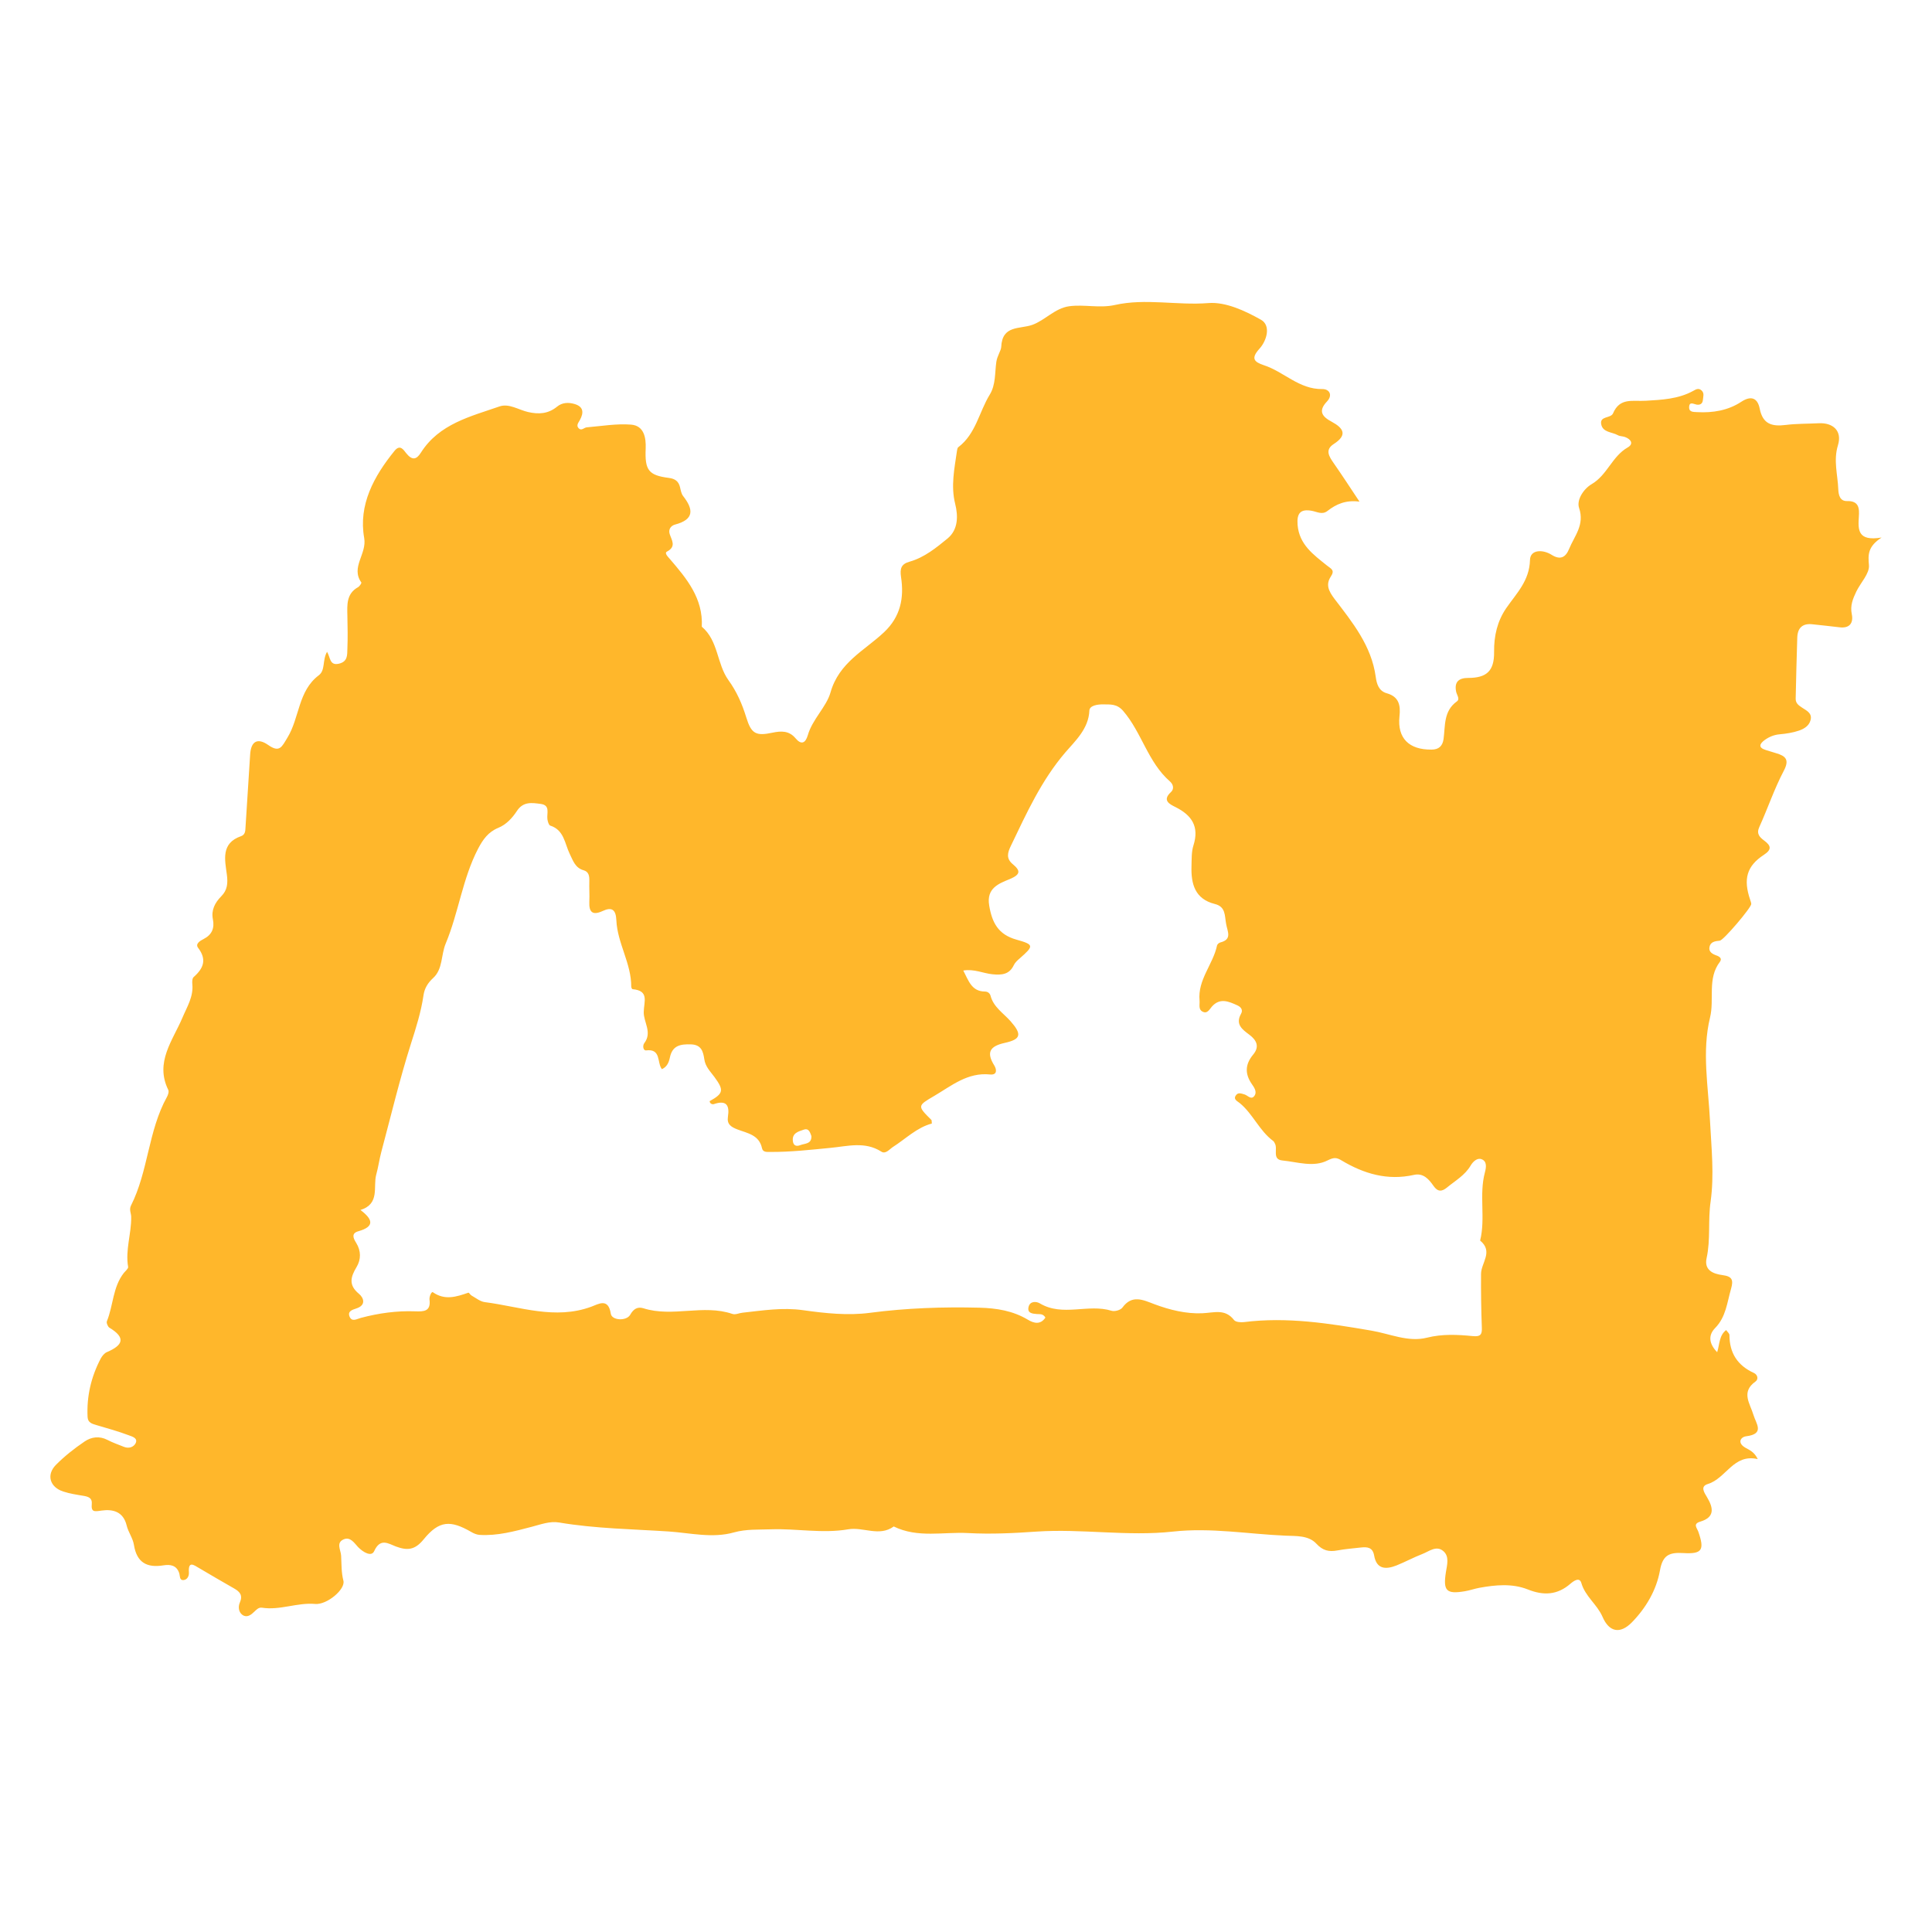 <?xml version="1.0" encoding="UTF-8"?> <!-- Generator: Adobe Illustrator 27.6.1, SVG Export Plug-In . SVG Version: 6.00 Build 0) --> <svg xmlns="http://www.w3.org/2000/svg" xmlns:xlink="http://www.w3.org/1999/xlink" id="Слой_1" x="0px" y="0px" viewBox="0 0 170.08 170.08" style="enable-background:new 0 0 170.08 170.08;" xml:space="preserve"> <style type="text/css"> .st0{fill:#FFB72B;} </style> <g> <path class="st0" d="M119.68,44.16c-1.2-0.16-2.05,0.22-2.82,0.82c-0.46,0.36-0.9,0.08-1.37-0.01c-1.01-0.19-1.34,0.22-1.26,1.23 c0.14,1.74,1.4,2.63,2.58,3.58c0.36,0.29,0.73,0.4,0.35,0.97c-0.47,0.71-0.2,1.28,0.32,1.97c1.58,2.07,3.26,4.13,3.63,6.87 c0.08,0.58,0.25,1.24,0.97,1.44c1.07,0.3,1.23,1.05,1.12,2.04c-0.2,1.92,0.84,2.94,2.82,2.92c0.64,0,0.97-0.31,1.06-0.92 c0.16-1.18-0.01-2.47,1.17-3.32c0.3-0.21,0-0.57-0.06-0.85c-0.18-0.87,0.23-1.22,1.06-1.22c1.6,0,2.3-0.59,2.28-2.28 c-0.02-1.43,0.29-2.72,1.06-3.85c0.91-1.32,2.05-2.41,2.1-4.25c0.02-0.94,1.14-0.94,1.9-0.46c0.79,0.5,1.25,0.2,1.54-0.51 c0.47-1.15,1.39-2.12,0.88-3.62c-0.23-0.69,0.38-1.66,1.11-2.09c1.37-0.8,1.8-2.45,3.17-3.23c0.56-0.32,0.28-0.73-0.24-0.92 c-0.2-0.07-0.45-0.06-0.63-0.16c-0.51-0.29-1.32-0.23-1.46-0.96c-0.15-0.75,0.84-0.5,1.04-0.96c0.6-1.41,1.71-1.04,2.88-1.11 c1.39-0.08,2.88-0.15,4.18-0.87c0.22-0.12,0.46-0.28,0.72-0.05c0.29,0.25,0.15,0.57,0.13,0.86c-0.03,0.31-0.23,0.45-0.55,0.4 c-0.27-0.05-0.66-0.31-0.66,0.25c0,0.43,0.41,0.39,0.7,0.41c1.39,0.08,2.74-0.15,3.89-0.91c0.93-0.61,1.45-0.26,1.62,0.59 c0.27,1.39,1.09,1.6,2.29,1.45c0.95-0.12,1.92-0.1,2.89-0.15c1.29-0.07,2.1,0.68,1.71,1.94c-0.41,1.34-0.02,2.58,0.03,3.87 c0.02,0.51,0.15,1.05,0.76,1.04c1.08-0.03,1.1,0.66,1.05,1.39c-0.07,1.11-0.13,2.18,2,1.82c-1.23,0.81-1.19,1.52-1.11,2.44 c0.06,0.73-0.73,1.53-1.11,2.31c-0.3,0.63-0.56,1.24-0.4,2c0.16,0.78-0.2,1.27-1.1,1.15c-0.78-0.1-1.56-0.17-2.34-0.26 c-0.89-0.11-1.33,0.31-1.36,1.16c-0.06,1.79-0.1,3.59-0.14,5.38c-0.01,0.42,0.27,0.6,0.57,0.8c0.39,0.26,0.9,0.48,0.74,1.09 c-0.13,0.52-0.59,0.78-1.03,0.93c-0.53,0.18-1.11,0.27-1.67,0.32c-0.5,0.04-0.94,0.22-1.33,0.5c-0.45,0.33-0.62,0.67,0.1,0.89 c0.29,0.09,0.59,0.18,0.88,0.27c0.86,0.25,1.22,0.57,0.68,1.58c-0.83,1.58-1.4,3.29-2.14,4.92c-0.28,0.61,0.03,0.9,0.43,1.2 c0.59,0.44,0.7,0.78-0.04,1.26c-1.51,0.99-1.81,2.14-1.2,3.94c0.04,0.12,0.09,0.25,0.1,0.38c0.01,0.31-2.44,3.2-2.77,3.23 c-0.42,0.04-0.83,0.1-0.91,0.57c-0.08,0.42,0.27,0.61,0.61,0.73c0.29,0.1,0.52,0.27,0.31,0.56c-1.13,1.48-0.47,3.28-0.87,4.91 c-0.73,3-0.15,6.08,0,9.13c0.12,2.35,0.38,4.71,0.05,7.08c-0.24,1.64,0.01,3.32-0.35,4.96c-0.24,1.08,0.59,1.39,1.39,1.5 c0.85,0.11,0.99,0.41,0.76,1.21c-0.35,1.2-0.44,2.47-1.4,3.45c-0.64,0.65-0.53,1.4,0.18,2.13c0.22-0.72,0.17-1.48,0.79-1.95 c0.11,0.16,0.29,0.3,0.29,0.44c0,1.58,0.71,2.68,2.16,3.34c0.32,0.15,0.42,0.55,0.12,0.76c-1.29,0.92-0.46,1.94-0.17,2.92 c0.23,0.78,1.03,1.68-0.64,1.89c-0.48,0.06-0.81,0.57-0.08,1c0.37,0.21,0.8,0.37,1.1,1.01c-2.14-0.5-2.78,1.7-4.39,2.19 c-0.7,0.21-0.32,0.75-0.07,1.17c0.55,0.92,0.71,1.75-0.59,2.14c-0.68,0.2-0.31,0.54-0.18,0.89c0.56,1.61,0.34,1.98-1.32,1.88 c-1.21-0.07-1.82,0.15-2.06,1.54c-0.31,1.72-1.22,3.28-2.47,4.56c-1.04,1.06-2.01,0.86-2.59-0.5c-0.47-1.08-1.52-1.78-1.86-2.97 c-0.16-0.54-0.67-0.18-0.96,0.07c-1.15,1-2.36,1.06-3.76,0.5c-1.37-0.54-2.83-0.4-4.26-0.14c-0.43,0.08-0.84,0.23-1.27,0.3 c-1.64,0.28-1.93-0.04-1.67-1.69c0.1-0.63,0.33-1.39-0.25-1.86c-0.61-0.5-1.24,0.05-1.82,0.27c-0.77,0.3-1.51,0.7-2.28,1.01 c-0.94,0.37-1.76,0.35-1.97-0.88c-0.13-0.72-0.6-0.76-1.16-0.7c-0.69,0.08-1.39,0.13-2.08,0.26c-0.75,0.14-1.29,0.01-1.85-0.6 c-0.69-0.74-1.8-0.66-2.7-0.7c-3.3-0.14-6.58-0.73-9.92-0.36c-3.99,0.44-8.01-0.27-12.01,0c-2.01,0.14-3.99,0.24-6.02,0.13 c-2.19-0.12-4.43,0.46-6.55-0.58c-1.28,0.93-2.68,0.02-4.01,0.25c-2.27,0.39-4.54-0.08-6.81,0c-1.09,0.04-2.16-0.03-3.24,0.27 c-1.9,0.54-3.84,0.05-5.75-0.08c-3.22-0.21-6.45-0.25-9.65-0.79c-0.81-0.14-1.61,0.17-2.42,0.38c-1.49,0.39-3.01,0.81-4.59,0.71 c-0.25-0.02-0.51-0.13-0.73-0.26c-1.82-1.05-2.82-1.02-4.18,0.65c-0.78,0.96-1.45,1-2.45,0.63c-0.66-0.25-1.37-0.78-1.91,0.41 c-0.24,0.53-0.97,0.1-1.41-0.35c-0.34-0.36-0.69-0.95-1.29-0.68c-0.67,0.3-0.24,0.93-0.21,1.42c0.04,0.74,0.01,1.47,0.2,2.21 c0.2,0.76-1.45,2.14-2.48,2.05c-1.59-0.14-3.1,0.58-4.69,0.33c-0.29-0.04-0.47,0.16-0.67,0.35c-0.29,0.28-0.64,0.56-1.04,0.29 c-0.36-0.25-0.39-0.74-0.24-1.08c0.29-0.66,0-0.97-0.51-1.26c-1.03-0.59-2.05-1.18-3.06-1.78c-0.49-0.29-0.98-0.67-0.91,0.38 c0.02,0.32-0.15,0.65-0.49,0.67c-0.35,0.02-0.29-0.38-0.36-0.6c-0.23-0.72-0.8-0.79-1.38-0.7c-1.47,0.24-2.36-0.24-2.61-1.8 c-0.09-0.59-0.5-1.12-0.64-1.71c-0.3-1.23-1.22-1.45-2.21-1.31c-0.63,0.09-0.93,0.16-0.86-0.59c0.05-0.53-0.32-0.64-0.74-0.71 c-0.6-0.1-1.21-0.19-1.78-0.38c-1.17-0.38-1.5-1.47-0.64-2.34c0.76-0.77,1.64-1.46,2.54-2.07c0.58-0.39,1.29-0.5,2-0.13 c0.46,0.24,0.96,0.41,1.45,0.61c0.43,0.17,0.85,0.03,1.03-0.32c0.22-0.46-0.32-0.59-0.58-0.69c-0.93-0.35-1.89-0.62-2.85-0.9 c-0.39-0.12-0.77-0.2-0.8-0.71c-0.09-1.83,0.31-3.54,1.16-5.16c0.12-0.22,0.32-0.47,0.54-0.56c1.41-0.6,1.7-1.26,0.22-2.15 c-0.14-0.09-0.28-0.43-0.22-0.57c0.57-1.39,0.51-3.01,1.5-4.26c0.14-0.17,0.39-0.37,0.37-0.52c-0.26-1.49,0.29-2.93,0.27-4.39 c0-0.33-0.2-0.65-0.02-1.01c1.53-3.03,1.51-6.58,3.17-9.57c0.1-0.18,0.19-0.47,0.11-0.62c-1.19-2.43,0.4-4.34,1.25-6.35 c0.41-0.97,0.98-1.85,0.87-2.96c-0.02-0.21-0.01-0.51,0.12-0.62c0.86-0.76,1.18-1.53,0.39-2.57c-0.27-0.35,0.17-0.62,0.49-0.78 c0.72-0.37,0.97-0.94,0.81-1.74c-0.16-0.8,0.18-1.45,0.73-2.01c0.55-0.55,0.6-1.15,0.5-1.92c-0.17-1.29-0.54-2.76,1.25-3.38 c0.34-0.12,0.38-0.41,0.39-0.75c0.13-2.14,0.28-4.29,0.41-6.43c0.07-1.19,0.66-1.5,1.6-0.84c1,0.7,1.19,0.15,1.68-0.65 c1.08-1.76,0.93-4.11,2.76-5.49c0.6-0.45,0.3-1.32,0.73-2.07c0.3,0.5,0.22,1.23,1.03,1.05c0.81-0.18,0.74-0.79,0.76-1.32 c0.04-0.96,0.02-1.93,0-2.89c-0.02-0.97-0.1-1.95,0.94-2.53c0.14-0.08,0.32-0.36,0.29-0.41c-0.96-1.35,0.5-2.5,0.25-3.92 c-0.52-2.91,0.85-5.43,2.67-7.67c0.51-0.63,0.82-0.04,1.03,0.21c0.51,0.63,0.89,0.59,1.29-0.05c1.61-2.54,4.36-3.18,6.92-4.07 c0.84-0.29,1.68,0.3,2.51,0.49c0.96,0.22,1.79,0.16,2.57-0.48c0.44-0.36,0.99-0.38,1.51-0.23c0.81,0.23,0.85,0.76,0.48,1.43 c-0.12,0.22-0.34,0.46-0.1,0.71c0.25,0.26,0.47-0.06,0.71-0.08c1.3-0.11,2.62-0.34,3.9-0.24c1.14,0.09,1.33,1.14,1.29,2.11 c-0.08,1.89,0.24,2.35,2.03,2.58c0.56,0.07,0.88,0.3,1,0.85c0.06,0.26,0.11,0.54,0.26,0.74c0.92,1.17,1.01,2.07-0.71,2.52 c-0.33,0.09-0.6,0.39-0.47,0.82c0.17,0.55,0.62,1.11-0.24,1.56c-0.24,0.13,0.08,0.44,0.25,0.64c1.49,1.73,2.95,3.48,2.82,5.97 c1.47,1.23,1.31,3.27,2.35,4.71c0.73,1.01,1.21,2.11,1.57,3.29c0.44,1.43,0.85,1.64,2.3,1.33c0.76-0.16,1.46-0.19,2.03,0.49 c0.5,0.6,0.87,0.45,1.08-0.26c0.4-1.41,1.64-2.5,2-3.77c0.75-2.65,3-3.69,4.71-5.3c1.46-1.37,1.78-3.03,1.5-4.86 c-0.11-0.76,0.01-1.15,0.77-1.36c1.29-0.37,2.33-1.22,3.33-2.04c0.94-0.78,0.93-1.98,0.67-3.03c-0.4-1.59-0.07-3.11,0.15-4.65 c0.02-0.13,0.04-0.3,0.13-0.36c1.54-1.17,1.82-3.09,2.76-4.62c0.54-0.88,0.44-1.93,0.58-2.89c0.08-0.53,0.41-0.98,0.43-1.3 c0.08-1.95,1.63-1.56,2.73-1.95c1.14-0.41,1.98-1.46,3.25-1.64c1.33-0.18,2.66,0.19,4.02-0.11c2.71-0.61,5.48,0.05,8.24-0.17 c1.51-0.12,3.23,0.68,4.63,1.47c0.89,0.51,0.51,1.83-0.13,2.54c-0.78,0.86-0.49,1.17,0.38,1.46c1.76,0.57,3.1,2.13,5.14,2.1 c0.64-0.01,0.94,0.54,0.42,1.09c-0.82,0.86-0.41,1.35,0.42,1.79c1.03,0.56,1.41,1.16,0.17,1.96c-0.79,0.51-0.41,1.09-0.01,1.67 C118.14,41.82,118.85,42.91,119.68,44.16z M58.27,94.12c-0.45-0.55-0.04-1.82-1.39-1.65c-0.26,0.03-0.33-0.42-0.16-0.64 c0.72-0.95-0.07-1.84-0.05-2.74c0.02-0.93,0.5-1.88-0.99-2.01c-0.04,0-0.11-0.15-0.11-0.22c0.01-2.05-1.22-3.83-1.31-5.84 c-0.04-0.95-0.4-1.2-1.21-0.82c-0.89,0.41-1.21,0.1-1.17-0.81c0.03-0.61-0.02-1.23,0-1.84c0.01-0.42-0.04-0.81-0.51-0.94 c-0.74-0.21-0.93-0.86-1.22-1.45c-0.44-0.91-0.49-2.09-1.71-2.48c-0.13-0.04-0.22-0.36-0.25-0.56c-0.07-0.52,0.28-1.24-0.6-1.35 c-0.77-0.1-1.53-0.23-2.09,0.63c-0.4,0.61-0.93,1.19-1.64,1.48c-0.88,0.36-1.35,1.03-1.77,1.83c-1.38,2.65-1.72,5.65-2.86,8.37 c-0.41,0.99-0.24,2.23-1.09,3.01c-0.49,0.45-0.77,0.92-0.86,1.54c-0.21,1.45-0.67,2.9-1.1,4.24c-1,3.15-1.76,6.35-2.61,9.53 c-0.18,0.67-0.27,1.37-0.45,2.01c-0.29,1.06,0.35,2.57-1.39,3.11c1.1,0.82,1.27,1.46-0.18,1.87c-0.65,0.18-0.45,0.62-0.19,1.03 c0.43,0.7,0.43,1.45,0.03,2.12c-0.52,0.87-0.73,1.58,0.2,2.35c0.43,0.35,0.67,1.01-0.23,1.3c-0.33,0.11-0.76,0.23-0.6,0.68 c0.2,0.54,0.63,0.25,1,0.15c1.57-0.42,3.17-0.64,4.79-0.58c0.79,0.03,1.39,0,1.26-1.04c-0.03-0.24,0.17-0.73,0.3-0.64 c1.06,0.74,2.07,0.4,3.12,0.04c0.06-0.02,0.17,0.19,0.28,0.25c0.38,0.21,0.76,0.53,1.17,0.58c3.11,0.4,6.18,1.58,9.38,0.4 c0.61-0.22,1.49-0.81,1.71,0.62c0.09,0.6,1.38,0.67,1.71,0.09c0.3-0.54,0.67-0.72,1.16-0.57c2.57,0.82,5.27-0.38,7.84,0.5 c0.26,0.09,0.59-0.08,0.89-0.11c1.77-0.19,3.5-0.48,5.33-0.22c1.93,0.27,3.93,0.49,5.89,0.23c3.2-0.42,6.41-0.53,9.63-0.45 c1.52,0.04,2.95,0.27,4.27,1.06c0.53,0.32,1.11,0.46,1.54-0.19c-0.21-0.36-0.5-0.29-0.74-0.31c-0.42-0.03-0.88-0.08-0.74-0.64 c0.13-0.52,0.69-0.48,0.99-0.3c2.01,1.2,4.25,0.01,6.31,0.65c0.28,0.09,0.8-0.06,0.96-0.28c0.85-1.17,1.83-0.67,2.81-0.3 c1.36,0.51,2.8,0.86,4.21,0.8c1.05-0.04,2.01-0.43,2.81,0.6c0.14,0.18,0.58,0.21,0.86,0.18c3.8-0.48,7.5,0.11,11.23,0.75 c1.61,0.27,3.24,1.04,4.89,0.62c1.36-0.34,2.68-0.27,4.02-0.14c0.7,0.07,0.84-0.14,0.81-0.76c-0.06-1.57-0.08-3.15-0.07-4.71 c0-0.98,1.11-1.96-0.08-2.94c0.49-1.97-0.11-4.02,0.42-6c0.11-0.41,0.21-0.97-0.29-1.16c-0.38-0.15-0.76,0.21-0.96,0.55 c-0.51,0.87-1.36,1.34-2.1,1.95c-0.44,0.36-0.8,0.39-1.18-0.16c-0.4-0.58-0.9-1.15-1.72-0.96c-2.33,0.52-4.41-0.1-6.38-1.28 c-0.43-0.26-0.67-0.27-1.21,0c-1.25,0.64-2.66,0.14-3.99,0.01c-0.93-0.09-0.38-1.02-0.66-1.5c-0.04-0.08-0.08-0.17-0.15-0.22 c-1.22-0.9-1.78-2.38-2.94-3.33c-0.2-0.17-0.62-0.33-0.32-0.71c0.19-0.25,0.46-0.13,0.72-0.06c0.3,0.08,0.62,0.55,0.91,0.1 c0.21-0.32-0.03-0.7-0.23-0.98c-0.64-0.91-0.62-1.75,0.09-2.61c0.59-0.7,0.33-1.27-0.34-1.77c-0.6-0.45-1.24-0.9-0.72-1.83 c0.19-0.33,0.01-0.59-0.31-0.74c-0.77-0.35-1.55-0.7-2.26,0.11c-0.22,0.26-0.41,0.66-0.83,0.43c-0.37-0.2-0.22-0.62-0.25-0.96 c-0.18-1.84,1.19-3.19,1.54-4.86c0.02-0.1,0.17-0.23,0.28-0.26c1.07-0.27,0.64-0.95,0.52-1.63c-0.14-0.73-0.02-1.52-1-1.76 c-1.75-0.44-2.1-1.77-2.05-3.33c0.02-0.61-0.01-1.26,0.17-1.82c0.53-1.66-0.14-2.66-1.58-3.38c-0.5-0.25-1.21-0.58-0.39-1.33 c0.28-0.26,0.21-0.66-0.1-0.93c-1.94-1.69-2.48-4.31-4.12-6.21c-0.55-0.63-1.12-0.56-1.75-0.57c-0.5-0.01-1.2,0.1-1.22,0.54 c-0.06,1.62-1.29,2.72-2.11,3.68c-2.13,2.49-3.42,5.36-4.8,8.23c-0.3,0.62-0.43,1.12,0.17,1.62c0.7,0.58,0.68,0.91-0.27,1.31 c-0.95,0.39-2.07,0.79-1.81,2.32c0.25,1.51,0.79,2.56,2.4,3.01c1.57,0.44,1.54,0.55,0.29,1.65c-0.2,0.17-0.41,0.36-0.52,0.59 c-0.39,0.83-1.06,0.89-1.87,0.81c-0.83-0.08-1.62-0.49-2.58-0.33c0.47,0.9,0.73,1.84,1.91,1.85c0.24,0,0.43,0.15,0.49,0.37 c0.26,1,1.13,1.53,1.76,2.24c1.01,1.15,0.94,1.59-0.51,1.91c-1.3,0.29-1.65,0.82-0.92,1.99c0.21,0.34,0.28,0.86-0.38,0.79 c-1.97-0.2-3.38,0.99-4.91,1.89c-1.49,0.87-1.49,0.88-0.25,2.11c0.04,0.04,0.02,0.15,0.04,0.32c-1.32,0.35-2.29,1.34-3.42,2.06 c-0.32,0.21-0.65,0.66-1.03,0.41c-1.44-0.92-2.98-0.47-4.46-0.33c-1.76,0.17-3.51,0.37-5.29,0.36c-0.33,0-0.67,0.04-0.75-0.33 c-0.25-1.18-1.3-1.32-2.16-1.65c-0.57-0.22-0.94-0.46-0.84-1.11c0.16-1.02-0.13-1.5-1.24-1.12c-0.13,0.04-0.35-0.03-0.37-0.26 c1.22-0.68,1.28-0.96,0.42-2.13c-0.36-0.49-0.8-0.91-0.89-1.57c-0.1-0.66-0.25-1.27-1.17-1.3c-0.93-0.03-1.64,0.09-1.86,1.16 C58.88,93.55,58.7,93.93,58.27,94.12z M71.43,100.01c-0.12-0.32-0.22-0.72-0.68-0.56c-0.47,0.16-1.04,0.3-0.95,1.01 c0.05,0.41,0.32,0.48,0.65,0.35C70.85,100.65,71.46,100.73,71.43,100.01z"></path> </g> </svg> 